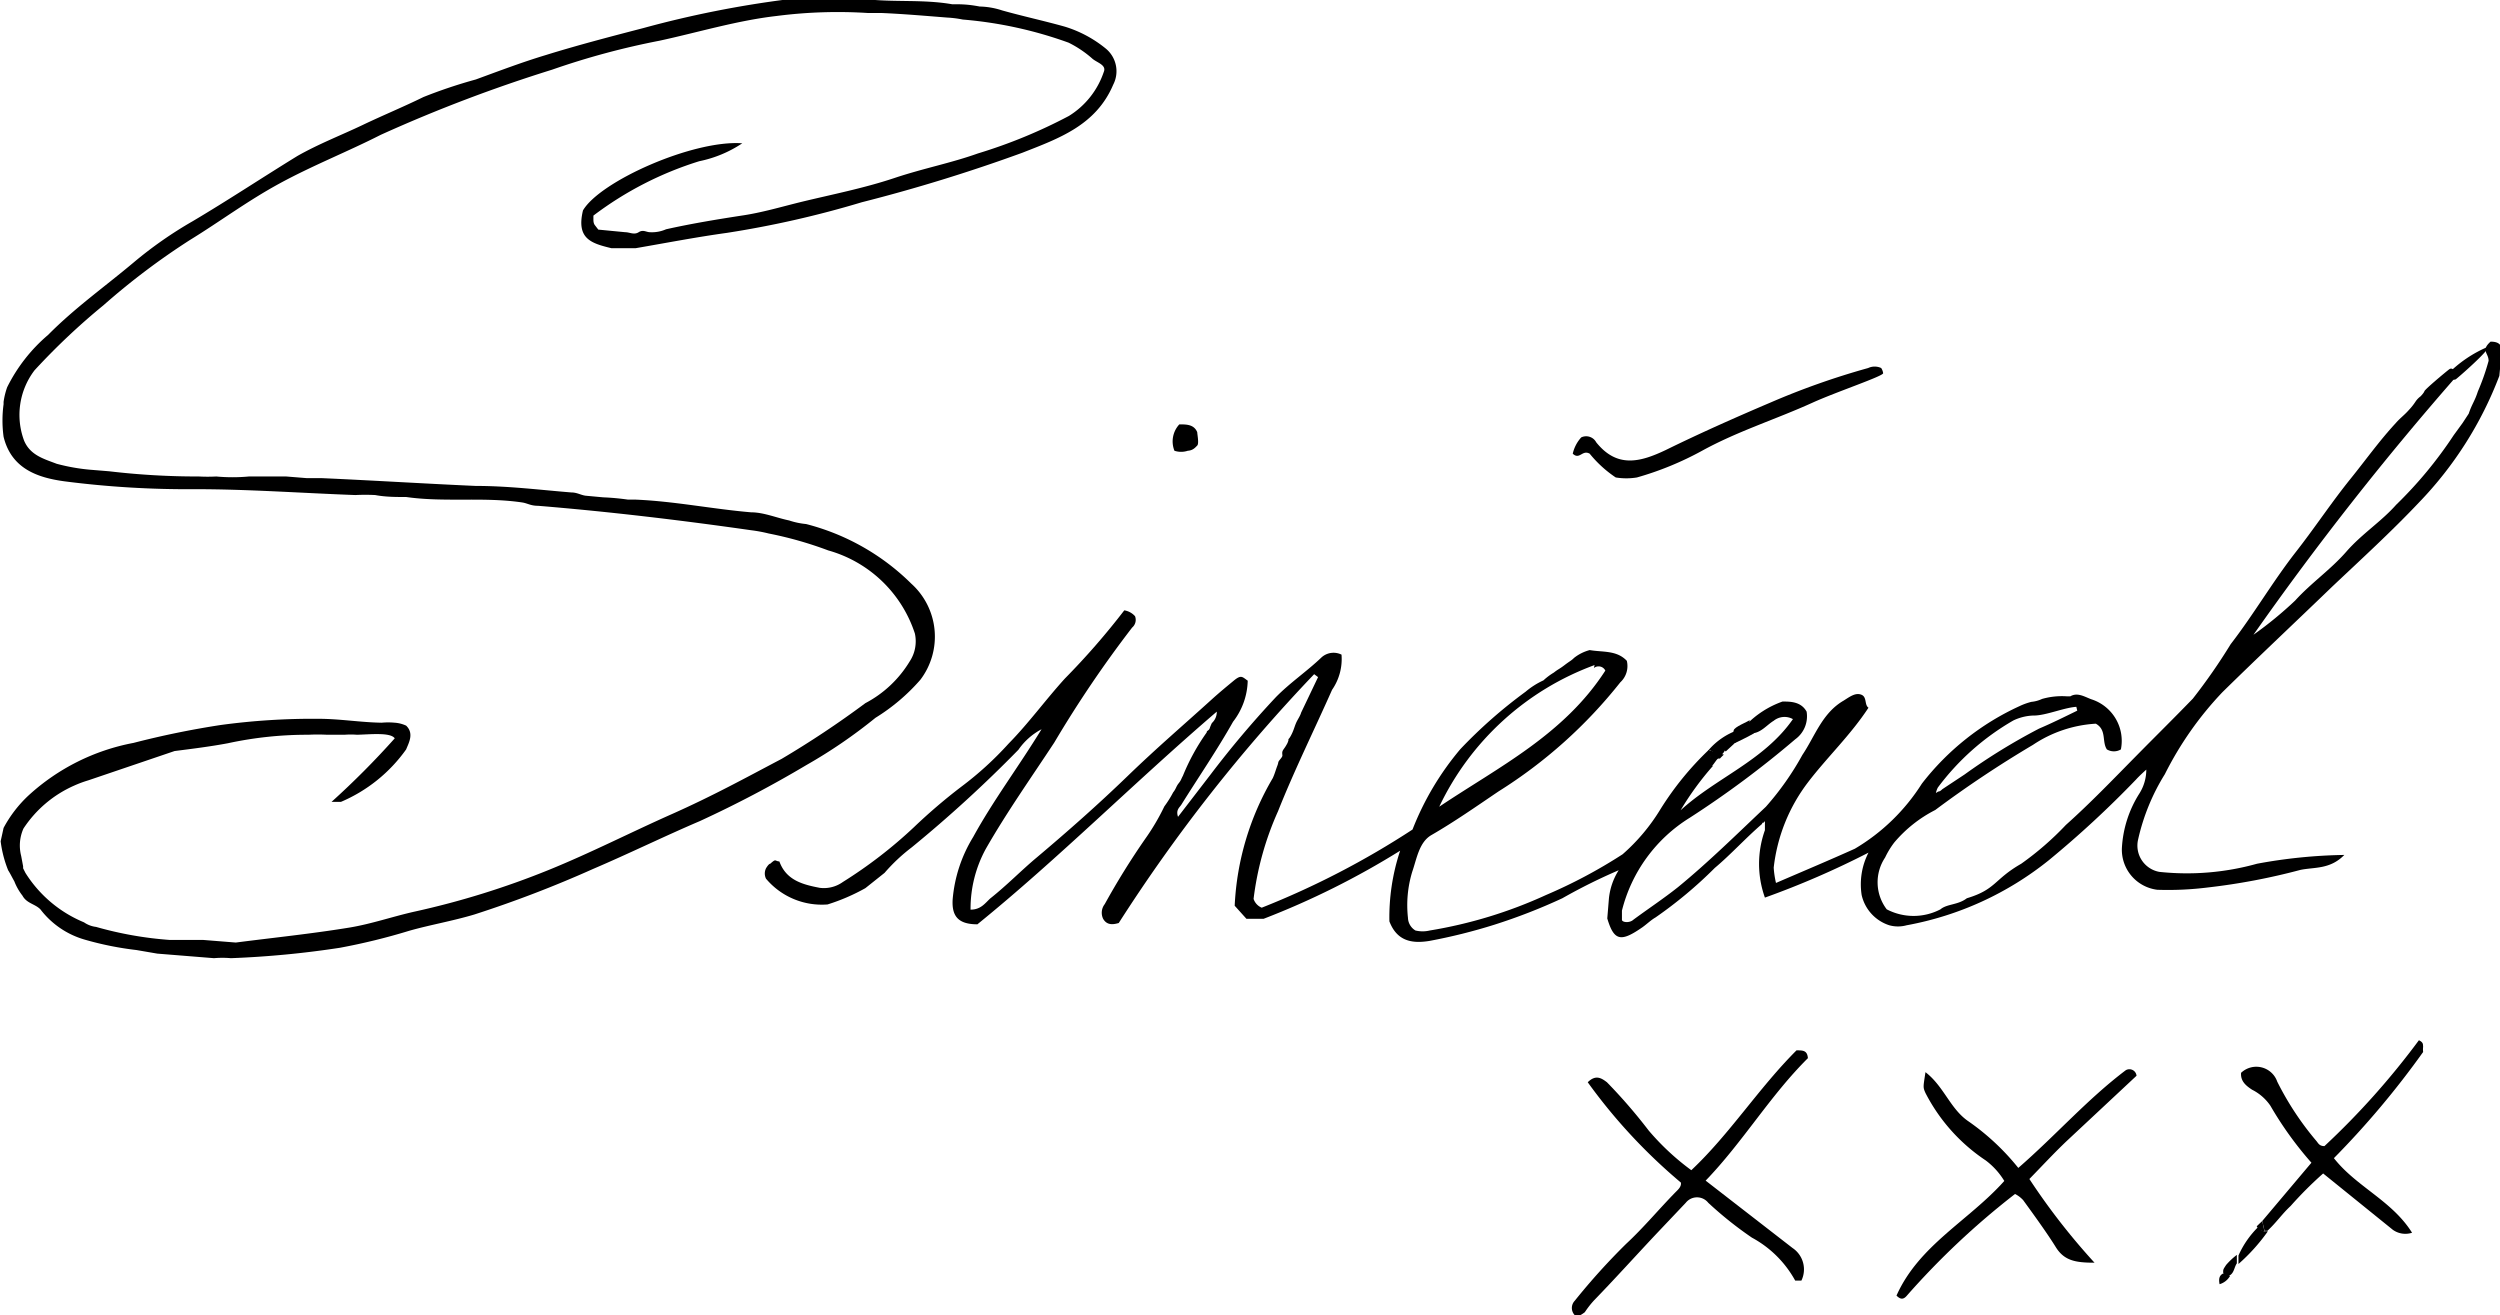 <svg id="Layer_1" data-name="Layer 1" xmlns="http://www.w3.org/2000/svg" viewBox="0 0 76.76 40.39"><path d="M257.11,173.24a6.06,6.06,0,0,1-1.16.5,2.24,2.24,0,0,1-1.89-.79.36.36,0,0,1,0-.32s.08-.14.13-.14c.19-.17.13-.08.28-.07.21.58.72.71,1.24.81a1,1,0,0,0,.71-.18,14.07,14.07,0,0,0,2.18-1.68,17.22,17.22,0,0,1,1.45-1.24,10.2,10.2,0,0,0,1.46-1.33c.61-.62,1.13-1.34,1.73-2a22.51,22.51,0,0,0,1.82-2.09.56.56,0,0,1,.33.18.31.31,0,0,1-.09.35,35.25,35.25,0,0,0-2.39,3.53c-.71,1.08-1.46,2.14-2.1,3.26a3.83,3.83,0,0,0-.47,1.87c.31,0,.44-.19.6-.34.53-.42.94-.85,1.43-1.26.95-.8,1.89-1.63,2.79-2.5s1.72-1.57,2.58-2.35c.22-.2.45-.39.68-.58s.26-.12.43,0a2.13,2.13,0,0,1-.45,1.26c-.49.87-1.06,1.7-1.59,2.55-.06.09-.17.16-.1.37l1-1.3a29.81,29.81,0,0,1,2-2.37c.44-.45.95-.79,1.4-1.22a.55.55,0,0,1,.62-.09,1.66,1.66,0,0,1-.29,1.08c-.55,1.24-1.16,2.47-1.66,3.73a9.29,9.29,0,0,0-.75,2.69.44.44,0,0,0,.25.27,25.78,25.78,0,0,0,4.63-2.4,8.74,8.74,0,0,1,1.47-2.47,14.81,14.81,0,0,1,2-1.76,2.38,2.38,0,0,1,.55-.35,1.91,1.91,0,0,1,.32-.24c.14-.11.16-.1.33-.23s.2-.13.29-.22a1.31,1.31,0,0,1,.48-.24c.4.07.83,0,1.14.33a.68.68,0,0,1-.2.66,14.77,14.77,0,0,1-3.74,3.35c-.68.46-1.35.93-2.06,1.34-.38.22-.45.73-.59,1.13a3.53,3.53,0,0,0-.13,1.41.47.47,0,0,0,.23.39.94.94,0,0,0,.44,0,14,14,0,0,0,3.57-1.09,15.53,15.53,0,0,0,2.35-1.25,5.91,5.91,0,0,0,1.16-1.38A9.36,9.36,0,0,1,283,169c.06,0,.07.2.07.26l-.22.22c.11,0,.21,0,.29,0a9.08,9.08,0,0,0-1,1.37c1.09-1,2.56-1.52,3.45-2.8a.53.53,0,0,0-.59.05c-.23.14-.4.39-.71.39s-.15-.14-.14-.26a2.91,2.91,0,0,1,1.12-.72c.24,0,.57,0,.74.31a.87.87,0,0,1-.35.85,30.22,30.22,0,0,1-3.24,2.41,4.69,4.69,0,0,0-2.08,2.85c0,.1,0,.2,0,.28s.23.11.35,0c.46-.34.93-.65,1.37-1,.94-.77,1.81-1.63,2.7-2.47a8.77,8.77,0,0,0,1.12-1.59c.39-.58.61-1.29,1.27-1.67.19-.12.36-.25.54-.18s.09.31.22.4c-.55.84-1.26,1.51-1.85,2.28a5.29,5.29,0,0,0-1.06,2.63,2.82,2.82,0,0,0,.07.47c.81-.35,1.62-.69,2.42-1.05a6.12,6.12,0,0,0,2.06-2,8,8,0,0,1,3-2.38,2,2,0,0,1,.36-.13,1,1,0,0,0,.33-.09,2.22,2.22,0,0,1,.76-.08c.34,0,.44,0,.55.14-.06,0-.27,0-.29,0s.12-.18.1.18c-.4,0-1,.28-1.4.27a1.55,1.55,0,0,0-.6.15,7.64,7.64,0,0,0-2.32,2.06.63.63,0,0,0-.06.17c.14-.1.07,0,.2-.12l.68-.45a18.52,18.52,0,0,1,2.29-1.41c.4-.17.78-.36,1.17-.55l-.06-.25a.34.34,0,0,1-.26-.1c.25-.27.51-.09.75,0a1.34,1.34,0,0,1,.91,1.54.42.42,0,0,1-.43,0c-.16-.24,0-.6-.34-.79a3.87,3.87,0,0,0-1.93.65,34,34,0,0,0-3,2,4.05,4.05,0,0,0-1.26,1,2.57,2.57,0,0,0-.28.46,1.37,1.37,0,0,0,.05,1.59,1.78,1.78,0,0,0,1.65,0c.2-.17.54-.13.81-.34.9-.27.83-.58,1.67-1.06a9.21,9.21,0,0,0,1.37-1.19c.75-.67,1.45-1.4,2.15-2.11s1.17-1.17,1.75-1.77a17.73,17.73,0,0,0,1.16-1.67c.71-.92,1.29-1.92,2-2.83.58-.74,1.1-1.53,1.69-2.26.46-.57.88-1.16,1.38-1.7.14-.16.26-.24.41-.41a1.8,1.8,0,0,0,.19-.24.64.64,0,0,1,.16-.17s.1-.1.12-.16.64-.58.76-.67.19.12.28.15a93.77,93.77,0,0,0-6.29,8,11.64,11.64,0,0,0,1.28-1.05c.49-.54,1.09-.95,1.57-1.5s1.07-.92,1.53-1.44a12.74,12.74,0,0,0,1.77-2.14l.27-.37.19-.29c.1-.3.18-.37.28-.68a7.09,7.09,0,0,0,.33-.94c0-.25-.25-.31.06-.59.22,0,.31.07.35.22l-.08.83a11.44,11.44,0,0,1-2.46,3.88c-.85.9-1.77,1.74-2.67,2.59-1.12,1.08-2.26,2.15-3.37,3.24a10.43,10.43,0,0,0-1.77,2.52,6.46,6.46,0,0,0-.82,2,.82.82,0,0,0,.65,1,8,8,0,0,0,3-.25,15.89,15.89,0,0,1,2.68-.27c-.44.45-.92.37-1.35.46a19.62,19.62,0,0,1-2.85.54,9.82,9.82,0,0,1-1.54.07,1.24,1.24,0,0,1-1.09-1.27,3.47,3.47,0,0,1,.54-1.69,1.37,1.37,0,0,0,.21-.73c-.11.1-.22.2-.32.31a31.23,31.23,0,0,1-2.67,2.47,9.78,9.78,0,0,1-4.37,2,1,1,0,0,1-.53,0,1.27,1.27,0,0,1-.85-.93,2.13,2.13,0,0,1,.21-1.3,26.54,26.54,0,0,1-3.18,1.38,3.07,3.07,0,0,1,0-2.07c0-.12,0-.1,0-.28-.08.11-.06,0-.09.09-.5.43-.95.93-1.45,1.35a13.21,13.21,0,0,1-1.82,1.52c-.14.08-.26.2-.4.3-.65.45-.87.44-1.08-.27l.05-.61a2,2,0,0,1,.3-.87,17.43,17.43,0,0,0-1.73.86,17.55,17.55,0,0,1-2.08.81,17,17,0,0,1-2,.5c-.55.09-1,0-1.23-.6a6.48,6.48,0,0,1,.33-2.17,24.81,24.81,0,0,1-4.19,2.09l-.53,0-.36-.4a8.48,8.48,0,0,1,1.17-3.92c.06-.13.09-.25.14-.38s0-.09.09-.2.06-.1.06-.19.06-.12.13-.25a.48.48,0,0,0,.06-.14c0-.07,0,0,.08-.15s.1-.25.15-.37.13-.22.16-.33l.52-1.09-.12-.09a50.28,50.28,0,0,0-6,7.64c-.2.06-.37.06-.48-.13a.43.43,0,0,1,.05-.45,23.09,23.09,0,0,1,1.24-2,6.73,6.73,0,0,0,.59-1,3.24,3.24,0,0,0,.27-.43c.09-.11.09-.18.17-.28s.07-.12.13-.23a6.51,6.51,0,0,1,.73-1.33c0-.06.06-.05.09-.12a1.22,1.22,0,0,1,.07-.17.46.46,0,0,0,.15-.35c-2.53,2.17-4.86,4.51-7.35,6.53-.58,0-.79-.24-.76-.76a4.36,4.36,0,0,1,.63-1.92c.62-1.13,1.39-2.15,2.1-3.31a2,2,0,0,0-.71.63,40,40,0,0,1-3.28,3,5.5,5.5,0,0,0-.83.78m21.8-6.38a8.54,8.54,0,0,0-4.77,4.35c1.82-1.22,3.83-2.21,5.1-4.18A.23.23,0,0,0,279.48,166.48ZM290.35,174l.43-.11" transform="translate(-230.54 -145.97)"/><path d="M233.25,169.93a3.47,3.47,0,0,0-.43.16,3.6,3.6,0,0,0-1.56,1.32,1.28,1.28,0,0,0-.07.84l.06.32c0,.05,0,0,0,.06l.07.14a3.87,3.87,0,0,0,1.8,1.52.82.82,0,0,0,.37.14,11.17,11.17,0,0,0,2.26.4l.34,0,.17,0h.16l.36,0,1,.08c1.16-.15,2.33-.27,3.49-.46.67-.11,1.33-.34,2-.49a25.54,25.54,0,0,0,4.12-1.28c1.28-.52,2.51-1.15,3.77-1.71s2.26-1.11,3.38-1.7a29.39,29.39,0,0,0,2.57-1.71,3.48,3.48,0,0,0,1.36-1.28,1.12,1.12,0,0,0,.16-.86,3.91,3.91,0,0,0-2.66-2.55,11.58,11.58,0,0,0-1.83-.52,4.51,4.51,0,0,0-.54-.1c-2.17-.31-4.35-.57-6.54-.75-.22,0-.31-.07-.47-.1-1.19-.18-2.39,0-3.58-.17-.32,0-.63,0-.95-.06a6.07,6.07,0,0,0-.61,0c-1.64-.06-3.28-.18-4.92-.18a29.48,29.48,0,0,1-4-.24c-.82-.11-1.64-.38-1.88-1.37a3.72,3.72,0,0,1,0-1l0-.07a2.28,2.28,0,0,1,.11-.45,5.06,5.06,0,0,1,1.26-1.61c.81-.82,1.74-1.48,2.61-2.21a12.47,12.47,0,0,1,1.83-1.28c1.08-.64,2.12-1.33,3.21-2,.65-.37,1.35-.64,2-.95s1.26-.56,1.87-.86a15.21,15.21,0,0,1,1.61-.54c.71-.26,1.42-.53,2.15-.75,1-.31,2-.57,3-.83a32,32,0,0,1,4.42-.88,11.26,11.26,0,0,1,2.46,0c.86.09,1.73,0,2.59.15.28,0,.48,0,.85.07a2.36,2.36,0,0,1,.69.12c.64.18,1.29.32,1.93.5a3.7,3.7,0,0,1,1.25.67.9.9,0,0,1,.23,1.11c-.53,1.25-1.67,1.65-2.79,2.09a51,51,0,0,1-4.93,1.52,30.63,30.63,0,0,1-4.14.94c-.94.13-1.87.31-2.8.47-.25,0-.39,0-.75,0-.62-.15-1.08-.29-.87-1.16.53-.9,3.39-2.17,4.89-2.06a3.71,3.71,0,0,1-1.32.55,10.56,10.56,0,0,0-3.25,1.67s0,.06,0,.11,0,.13.05.19l.1.13.83.08c.13,0,.27.09.41,0s.23,0,.35,0a1.07,1.07,0,0,0,.49-.09c.76-.17,1.54-.3,2.32-.42.62-.09,1.22-.27,1.83-.42.95-.23,1.92-.42,2.85-.73s1.74-.46,2.58-.76a15.76,15.76,0,0,0,2.79-1.15,2.54,2.54,0,0,0,1.07-1.35c.09-.21-.19-.28-.34-.4a3.32,3.32,0,0,0-.74-.5,12.6,12.6,0,0,0-3.25-.71,3.18,3.18,0,0,0-.47-.06c-.76-.06-1.33-.11-2-.14l-.43,0a14.68,14.68,0,0,0-2.81.09c-1.22.14-2.4.5-3.6.76a23.65,23.65,0,0,0-3.3.89,45.71,45.71,0,0,0-5.26,2c-1,.51-2.09.94-3.1,1.49s-1.83,1.17-2.76,1.74a21.72,21.72,0,0,0-2.65,2,20.7,20.7,0,0,0-2.12,2,2.26,2.26,0,0,0-.32,2.16c.19.45.61.56,1,.71a6,6,0,0,0,1,.18l.61.05a23.22,23.22,0,0,0,2.76.16,5,5,0,0,0,.53,0,5.45,5.45,0,0,0,1,0h.56c.21,0,.39,0,.59,0l.62.05c.15,0,.23,0,.45,0,1.59.07,3.17.17,4.75.24,1,0,1.95.12,2.93.2.18,0,.29.08.44.1l.54.05a7.53,7.53,0,0,1,.76.07l.23,0c1.2.05,2.37.29,3.55.39.39,0,.78.17,1.17.25a2.31,2.31,0,0,0,.52.11,7.09,7.09,0,0,1,3.23,1.83,2.19,2.19,0,0,1,.28,2.95,6,6,0,0,1-1.38,1.17,15.56,15.56,0,0,1-2.12,1.45,35,35,0,0,1-3.27,1.72c-1.1.47-2.18,1-3.28,1.47a35.68,35.68,0,0,1-3.65,1.4c-.67.2-1.37.32-2,.5a19.28,19.28,0,0,1-2.12.52,29.19,29.19,0,0,1-3.35.32,2.93,2.93,0,0,0-.52,0l-1.74-.14-.64-.11a9.74,9.74,0,0,1-1.59-.32,2.62,2.62,0,0,1-1.36-.93c-.17-.17-.42-.18-.55-.42a1.73,1.73,0,0,1-.25-.44c-.08-.14-.12-.23-.19-.34a3.54,3.54,0,0,1-.23-.89l.09-.41a3.83,3.83,0,0,1,.77-1,6.57,6.57,0,0,1,3.22-1.61,27.08,27.08,0,0,1,2.68-.55,21,21,0,0,1,3-.19c.65,0,1.29.11,1.94.12a2.18,2.18,0,0,1,.4,0,1,1,0,0,1,.35.09c.25.24.08.53,0,.73a4.72,4.72,0,0,1-2,1.61c-.05,0-.14,0-.29,0a25.36,25.36,0,0,0,1.94-1.95c-.13-.19-.75-.12-1.16-.11a2.41,2.41,0,0,0-.38,0h-.54a5.42,5.42,0,0,0-.57,0,11.52,11.52,0,0,0-2.47.26c-.53.1-1.09.17-1.64.24" transform="translate(-230.54 -145.97)"/><path d="M285.7,178.22c.2,0,.33,0,.35.24-1.16,1.15-2,2.58-3.14,3.76l2.67,2.07a.79.79,0,0,1,.27,1l-.19,0a3.31,3.31,0,0,0-1.33-1.32,11.43,11.43,0,0,1-1.34-1.07.44.44,0,0,0-.69,0l-.9.95c-.64.68-1.27,1.38-1.92,2.05a2.93,2.93,0,0,0-.28.36c-.16.12-.19.12-.31.09a.32.32,0,0,1,0-.44,20.12,20.12,0,0,1,1.58-1.75c.54-.5,1-1.06,1.53-1.6.07-.07.17-.16.15-.28a17,17,0,0,1-2.86-3.08c.25-.25.43-.12.59,0a16.36,16.36,0,0,1,1.28,1.48,7.64,7.64,0,0,0,1.31,1.22C283.65,180.79,284.53,179.39,285.7,178.22Z" transform="translate(-230.54 -145.97)"/><path d="M296.14,179,294,181c-.39.37-.76.77-1.15,1.17a20.39,20.39,0,0,0,2,2.57c-.58,0-.93-.06-1.19-.48s-.68-1-1-1.44a.87.87,0,0,0-.25-.19,24,24,0,0,0-3.32,3.12c-.11.13-.2.12-.32,0,.69-1.55,2.22-2.3,3.31-3.52a2.24,2.24,0,0,0-.57-.63,5.51,5.51,0,0,1-1.85-2.07c-.08-.18-.07-.18,0-.64.57.44.76,1.13,1.32,1.51a7.3,7.3,0,0,1,1.53,1.43c1.15-1,2.12-2.11,3.3-3A.22.22,0,0,1,296.14,179Z" transform="translate(-230.54 -145.97)"/><path d="M300,183.46l1.51-1.79a10.88,10.88,0,0,1-1.26-1.75,1.48,1.48,0,0,0-.56-.49c-.2-.13-.36-.27-.34-.52a.68.68,0,0,1,1.11.27,9.1,9.1,0,0,0,1.2,1.82c.06.07.09.16.25.16a23.76,23.76,0,0,0,2.9-3.25c.15.07.12.14.13.2a.65.65,0,0,0,0,.16,26.71,26.71,0,0,1-2.74,3.26c.69.88,1.78,1.3,2.4,2.29a.66.66,0,0,1-.59-.09L301.87,182a11.8,11.8,0,0,0-1,1c-.26.24-.43.5-.71.76h-.09Z" transform="translate(-230.54 -145.97)"/><path d="M288.36,157.43c0,.09-1.43.57-2.16.9-1.12.51-2.31.88-3.4,1.48a9.61,9.61,0,0,1-2,.82,2,2,0,0,1-.65,0,3.59,3.59,0,0,1-.8-.73c-.23-.13-.31.2-.52,0a1.1,1.1,0,0,1,.26-.5.35.35,0,0,1,.46.15c.64.8,1.35.61,2.13.24,1.06-.52,2.14-1,3.22-1.46a23.25,23.25,0,0,1,3-1.06.47.47,0,0,1,.4,0S288.35,157.34,288.36,157.43Z" transform="translate(-230.54 -145.97)"/><path d="M300.07,183.78a.17.17,0,0,1,.1,0,5.76,5.76,0,0,1-.9,1l0-.26a2.84,2.84,0,0,1,.61-.88A.29.29,0,0,0,300.07,183.78Z" transform="translate(-230.54 -145.97)"/><path d="M266.75,159c.22,0,.45,0,.55.24,0,.06.06.35,0,.41s-.13.15-.29.16a.65.65,0,0,1-.41,0A.77.77,0,0,1,266.75,159Z" transform="translate(-230.54 -145.97)"/><path d="M283,169a2.12,2.12,0,0,1,.89-.61c.07.2-.21.21-.11.42l-.25.23c-.06,0,0-.23-.13-.13a1.29,1.29,0,0,1,0,.24h-.07C283.15,169.09,283.08,169,283,169Z" transform="translate(-230.54 -145.97)"/><path d="M299.22,184.5l0,.26c-.09.13-.08.32-.26.39l-.16-.1c0-.11,0-.1.09-.24A2.17,2.17,0,0,1,299.22,184.5Z" transform="translate(-230.54 -145.97)"/><path d="M305.67,157.48a3.83,3.83,0,0,1,1.28-.87c0,.14-.92.94-1,1S305.74,157.57,305.67,157.48Z" transform="translate(-230.54 -145.97)"/><path d="M284.26,168.08c0,.12-.05.43.12.39s-.49.28-.73.39c0-.1.11-.35.12-.46S284.21,168.13,284.26,168.08Z" transform="translate(-230.54 -145.97)"/><path d="M298.85,185.05l.16.1a.55.55,0,0,1-.32.25C298.66,185.24,298.67,185.11,298.85,185.05Z" transform="translate(-230.54 -145.97)"/><path d="M283.92,168.36l0,.31c-.06.07-.12.15-.24.13-.1-.21.26-.24.19-.44A.08.08,0,0,1,283.92,168.36Z" transform="translate(-230.54 -145.97)"/><path d="M283,169l.47.14a1.36,1.36,0,0,0-.12.12l-.3,0a.14.14,0,0,0-.08-.15Z" transform="translate(-230.54 -145.97)"/><path d="M305.38,158c0,.16-.2.14-.31.22v-.08l.17-.2Z" transform="translate(-230.54 -145.97)"/><path d="M300.07,183.78a.29.29,0,0,1-.24-.16l.17-.16Z" transform="translate(-230.54 -145.97)"/><path d="M305.07,158.14v.08l-.07.14c-.09.07-.13,0-.18,0Z" transform="translate(-230.54 -145.97)"/><path d="M283.31,169.23c-.11.12-.15.21-.21.26l-.34,0,.25-.27Z" transform="translate(-230.54 -145.97)"/><path d="M283.58,168.89c-.07.08-.14.32-.3.27,0-.07.08-.24.08-.28S283.52,168.87,283.58,168.89Z" transform="translate(-230.54 -145.97)"/></svg>